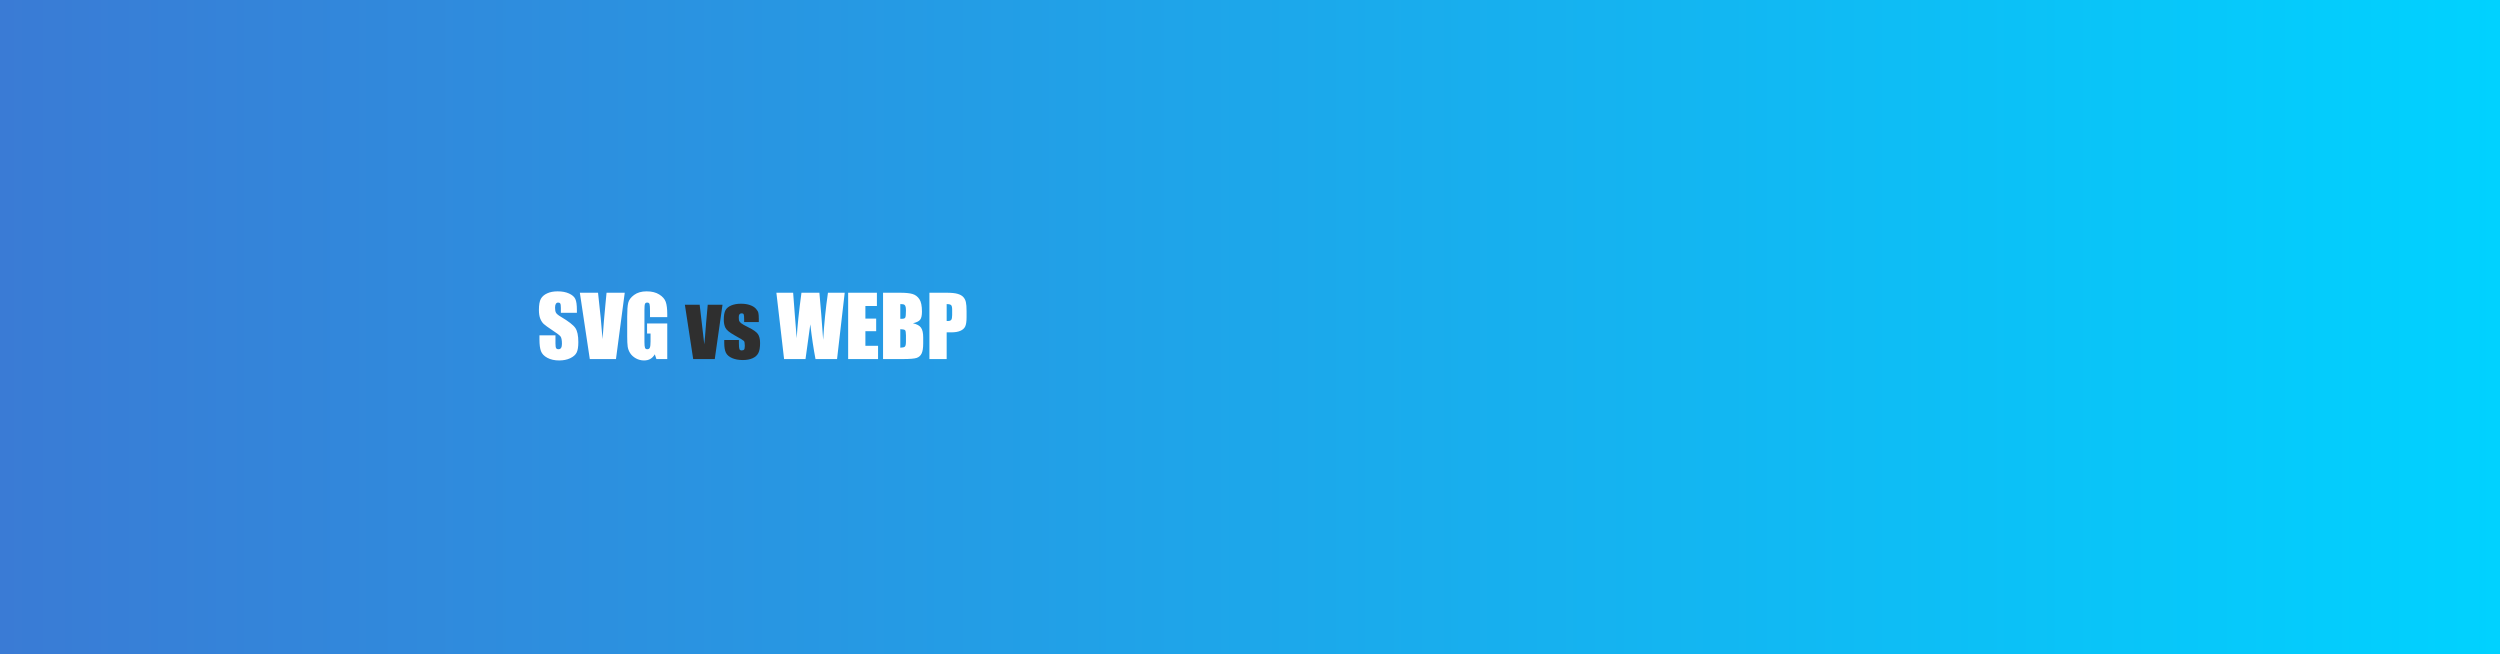 <svg width="1490" height="390" viewBox="0 0 1490 390" fill="none" xmlns="http://www.w3.org/2000/svg">
<rect x="0" y="0" width="1490" height="390" fill="#808080" stroke="none"/>
<rect width="1490" height="390" fill="url(#paint0_linear_1559_2)"/>
<path d="M343.828 186.437H334.282V183.507C334.282 182.14 334.16 181.269 333.916 180.895C333.672 180.52 333.265 180.333 332.695 180.333C332.077 180.333 331.605 180.585 331.279 181.09C330.97 181.594 330.815 182.359 330.815 183.385C330.815 184.703 330.994 185.696 331.353 186.363C331.694 187.031 332.663 187.836 334.258 188.78C338.831 191.498 341.712 193.728 342.9 195.47C344.089 197.211 344.683 200.019 344.683 203.893C344.683 206.708 344.349 208.784 343.682 210.118C343.031 211.453 341.761 212.576 339.873 213.487C337.985 214.382 335.788 214.83 333.281 214.83C330.531 214.83 328.179 214.309 326.226 213.268C324.289 212.226 323.019 210.899 322.417 209.288C321.815 207.677 321.514 205.39 321.514 202.428V199.84H331.06V204.649C331.06 206.131 331.19 207.083 331.45 207.506C331.727 207.929 332.207 208.141 332.891 208.141C333.574 208.141 334.079 207.872 334.404 207.335C334.746 206.798 334.917 206 334.917 204.942C334.917 202.615 334.6 201.093 333.965 200.377C333.314 199.661 331.711 198.465 329.155 196.788C326.6 195.095 324.907 193.867 324.077 193.102C323.247 192.337 322.555 191.279 322.002 189.928C321.465 188.577 321.196 186.852 321.196 184.752C321.196 181.725 321.579 179.511 322.344 178.111C323.125 176.712 324.378 175.621 326.104 174.84C327.829 174.042 329.912 173.644 332.354 173.644C335.023 173.644 337.293 174.075 339.165 174.938C341.053 175.8 342.298 176.891 342.9 178.209C343.519 179.511 343.828 181.733 343.828 184.874V186.437ZM372.344 174.474L367.119 214H351.519L345.586 174.474H356.426C357.679 185.362 358.574 194.566 359.111 202.086C359.648 194.485 360.21 187.73 360.796 181.822L361.504 174.474H372.344ZM397.686 189.024H387.407V185.436C387.407 183.173 387.31 181.757 387.114 181.188C386.919 180.618 386.455 180.333 385.723 180.333C385.088 180.333 384.657 180.577 384.429 181.065C384.201 181.554 384.087 182.807 384.087 184.825V203.795C384.087 205.569 384.201 206.741 384.429 207.311C384.657 207.864 385.112 208.141 385.796 208.141C386.545 208.141 387.049 207.823 387.31 207.188C387.586 206.554 387.725 205.317 387.725 203.478V198.79H385.649V192.784H397.686V214H391.216L390.264 211.168C389.564 212.389 388.677 213.308 387.603 213.927C386.545 214.529 385.291 214.83 383.843 214.83C382.118 214.83 380.498 214.415 378.984 213.585C377.487 212.739 376.348 211.697 375.566 210.46C374.785 209.223 374.297 207.929 374.102 206.578C373.906 205.211 373.809 203.168 373.809 200.45V188.707C373.809 184.931 374.012 182.188 374.419 180.479C374.826 178.771 375.99 177.208 377.91 175.792C379.847 174.36 382.345 173.644 385.405 173.644C388.416 173.644 390.915 174.262 392.9 175.499C394.886 176.736 396.18 178.209 396.782 179.918C397.384 181.611 397.686 184.076 397.686 187.315V189.024ZM503.447 174.474L498.882 214H486.04C484.868 207.929 483.835 201.028 482.939 193.297C482.533 196.601 481.58 203.502 480.083 214H467.314L462.725 174.474H472.71L473.76 188.268L474.834 201.573C475.208 194.688 476.152 185.655 477.666 174.474H488.359C488.506 175.629 488.88 179.975 489.482 187.511L490.605 202.525C491.175 192.971 492.127 183.621 493.462 174.474H503.447ZM505.498 174.474H522.637V182.384H515.776V189.879H522.197V197.398H515.776V206.09H523.32V214H505.498V174.474ZM526.299 174.474H536.553C539.792 174.474 542.241 174.726 543.901 175.23C545.578 175.735 546.929 176.76 547.954 178.307C548.979 179.837 549.492 182.311 549.492 185.729C549.492 188.04 549.126 189.651 548.394 190.562C547.677 191.474 546.253 192.174 544.121 192.662C546.497 193.199 548.109 194.094 548.955 195.348C549.801 196.585 550.225 198.489 550.225 201.061V204.723C550.225 207.392 549.915 209.369 549.297 210.655C548.695 211.941 547.726 212.82 546.392 213.292C545.057 213.764 542.323 214 538.188 214H526.299V174.474ZM536.577 181.236V190.025C537.017 190.009 537.358 190.001 537.603 190.001C538.612 190.001 539.255 189.757 539.531 189.269C539.808 188.764 539.946 187.34 539.946 184.996C539.946 183.759 539.832 182.896 539.604 182.408C539.377 181.904 539.076 181.586 538.701 181.456C538.343 181.326 537.635 181.253 536.577 181.236ZM536.577 196.178V207.237C538.026 207.188 538.945 206.961 539.336 206.554C539.743 206.147 539.946 205.146 539.946 203.551V199.864C539.946 198.172 539.767 197.146 539.409 196.788C539.051 196.43 538.107 196.227 536.577 196.178ZM553.936 174.474H564.287C567.087 174.474 569.235 174.693 570.732 175.133C572.246 175.572 573.377 176.207 574.126 177.037C574.891 177.867 575.404 178.876 575.664 180.064C575.941 181.236 576.079 183.059 576.079 185.533V188.976C576.079 191.498 575.819 193.338 575.298 194.493C574.777 195.649 573.817 196.536 572.417 197.154C571.034 197.773 569.219 198.082 566.973 198.082H564.214V214H553.936V174.474ZM564.214 181.236V191.295C564.507 191.311 564.759 191.319 564.971 191.319C565.915 191.319 566.566 191.091 566.924 190.636C567.298 190.164 567.485 189.195 567.485 187.73V184.483C567.485 183.132 567.274 182.254 566.851 181.847C566.427 181.44 565.549 181.236 564.214 181.236Z" fill="white"/>
<path d="M430.62 181.603L426.006 214H413.14L408.184 181.603H416.997L419.756 205.235C419.967 203.51 420.326 199.278 420.83 192.54C421.123 188.78 421.449 185.134 421.807 181.603H430.62ZM452.251 191.954H443.511V190.196C443.511 188.699 443.421 187.755 443.242 187.364C443.079 186.957 442.656 186.754 441.973 186.754C441.419 186.754 441.004 186.941 440.728 187.315C440.451 187.674 440.312 188.219 440.312 188.951C440.312 189.944 440.378 190.676 440.508 191.148C440.654 191.604 441.069 192.109 441.753 192.662C442.453 193.215 443.877 194.021 446.025 195.079C448.89 196.479 450.77 197.797 451.665 199.034C452.56 200.271 453.008 202.07 453.008 204.43C453.008 207.066 452.666 209.06 451.982 210.411C451.299 211.746 450.151 212.779 448.54 213.512C446.945 214.228 445.016 214.586 442.754 214.586C440.247 214.586 438.099 214.195 436.309 213.414C434.535 212.633 433.314 211.575 432.646 210.24C431.979 208.906 431.646 206.887 431.646 204.186V202.623H440.386V204.674C440.386 206.415 440.492 207.547 440.703 208.067C440.931 208.588 441.37 208.849 442.021 208.849C442.721 208.849 443.21 208.678 443.486 208.336C443.763 207.978 443.901 207.237 443.901 206.114C443.901 204.568 443.722 203.6 443.364 203.209C442.99 202.818 441.077 201.663 437.627 199.742C434.73 198.115 432.964 196.642 432.329 195.323C431.694 193.989 431.377 192.41 431.377 190.587C431.377 187.999 431.719 186.095 432.402 184.874C433.086 183.637 434.242 182.685 435.869 182.018C437.513 181.35 439.417 181.017 441.582 181.017C443.73 181.017 445.553 181.293 447.051 181.847C448.564 182.384 449.72 183.1 450.518 183.995C451.331 184.89 451.82 185.72 451.982 186.485C452.161 187.25 452.251 188.447 452.251 190.074V191.954Z" fill="#2F2F2F"/>
<defs>
<linearGradient id="paint0_linear_1559_2" x1="0" y1="195" x2="1490" y2="195" gradientUnits="userSpaceOnUse">
<stop stop-color="#3A7BD5"/>
<stop offset="1" stop-color="#00D2FF"/>
</linearGradient>
</defs>
</svg>
